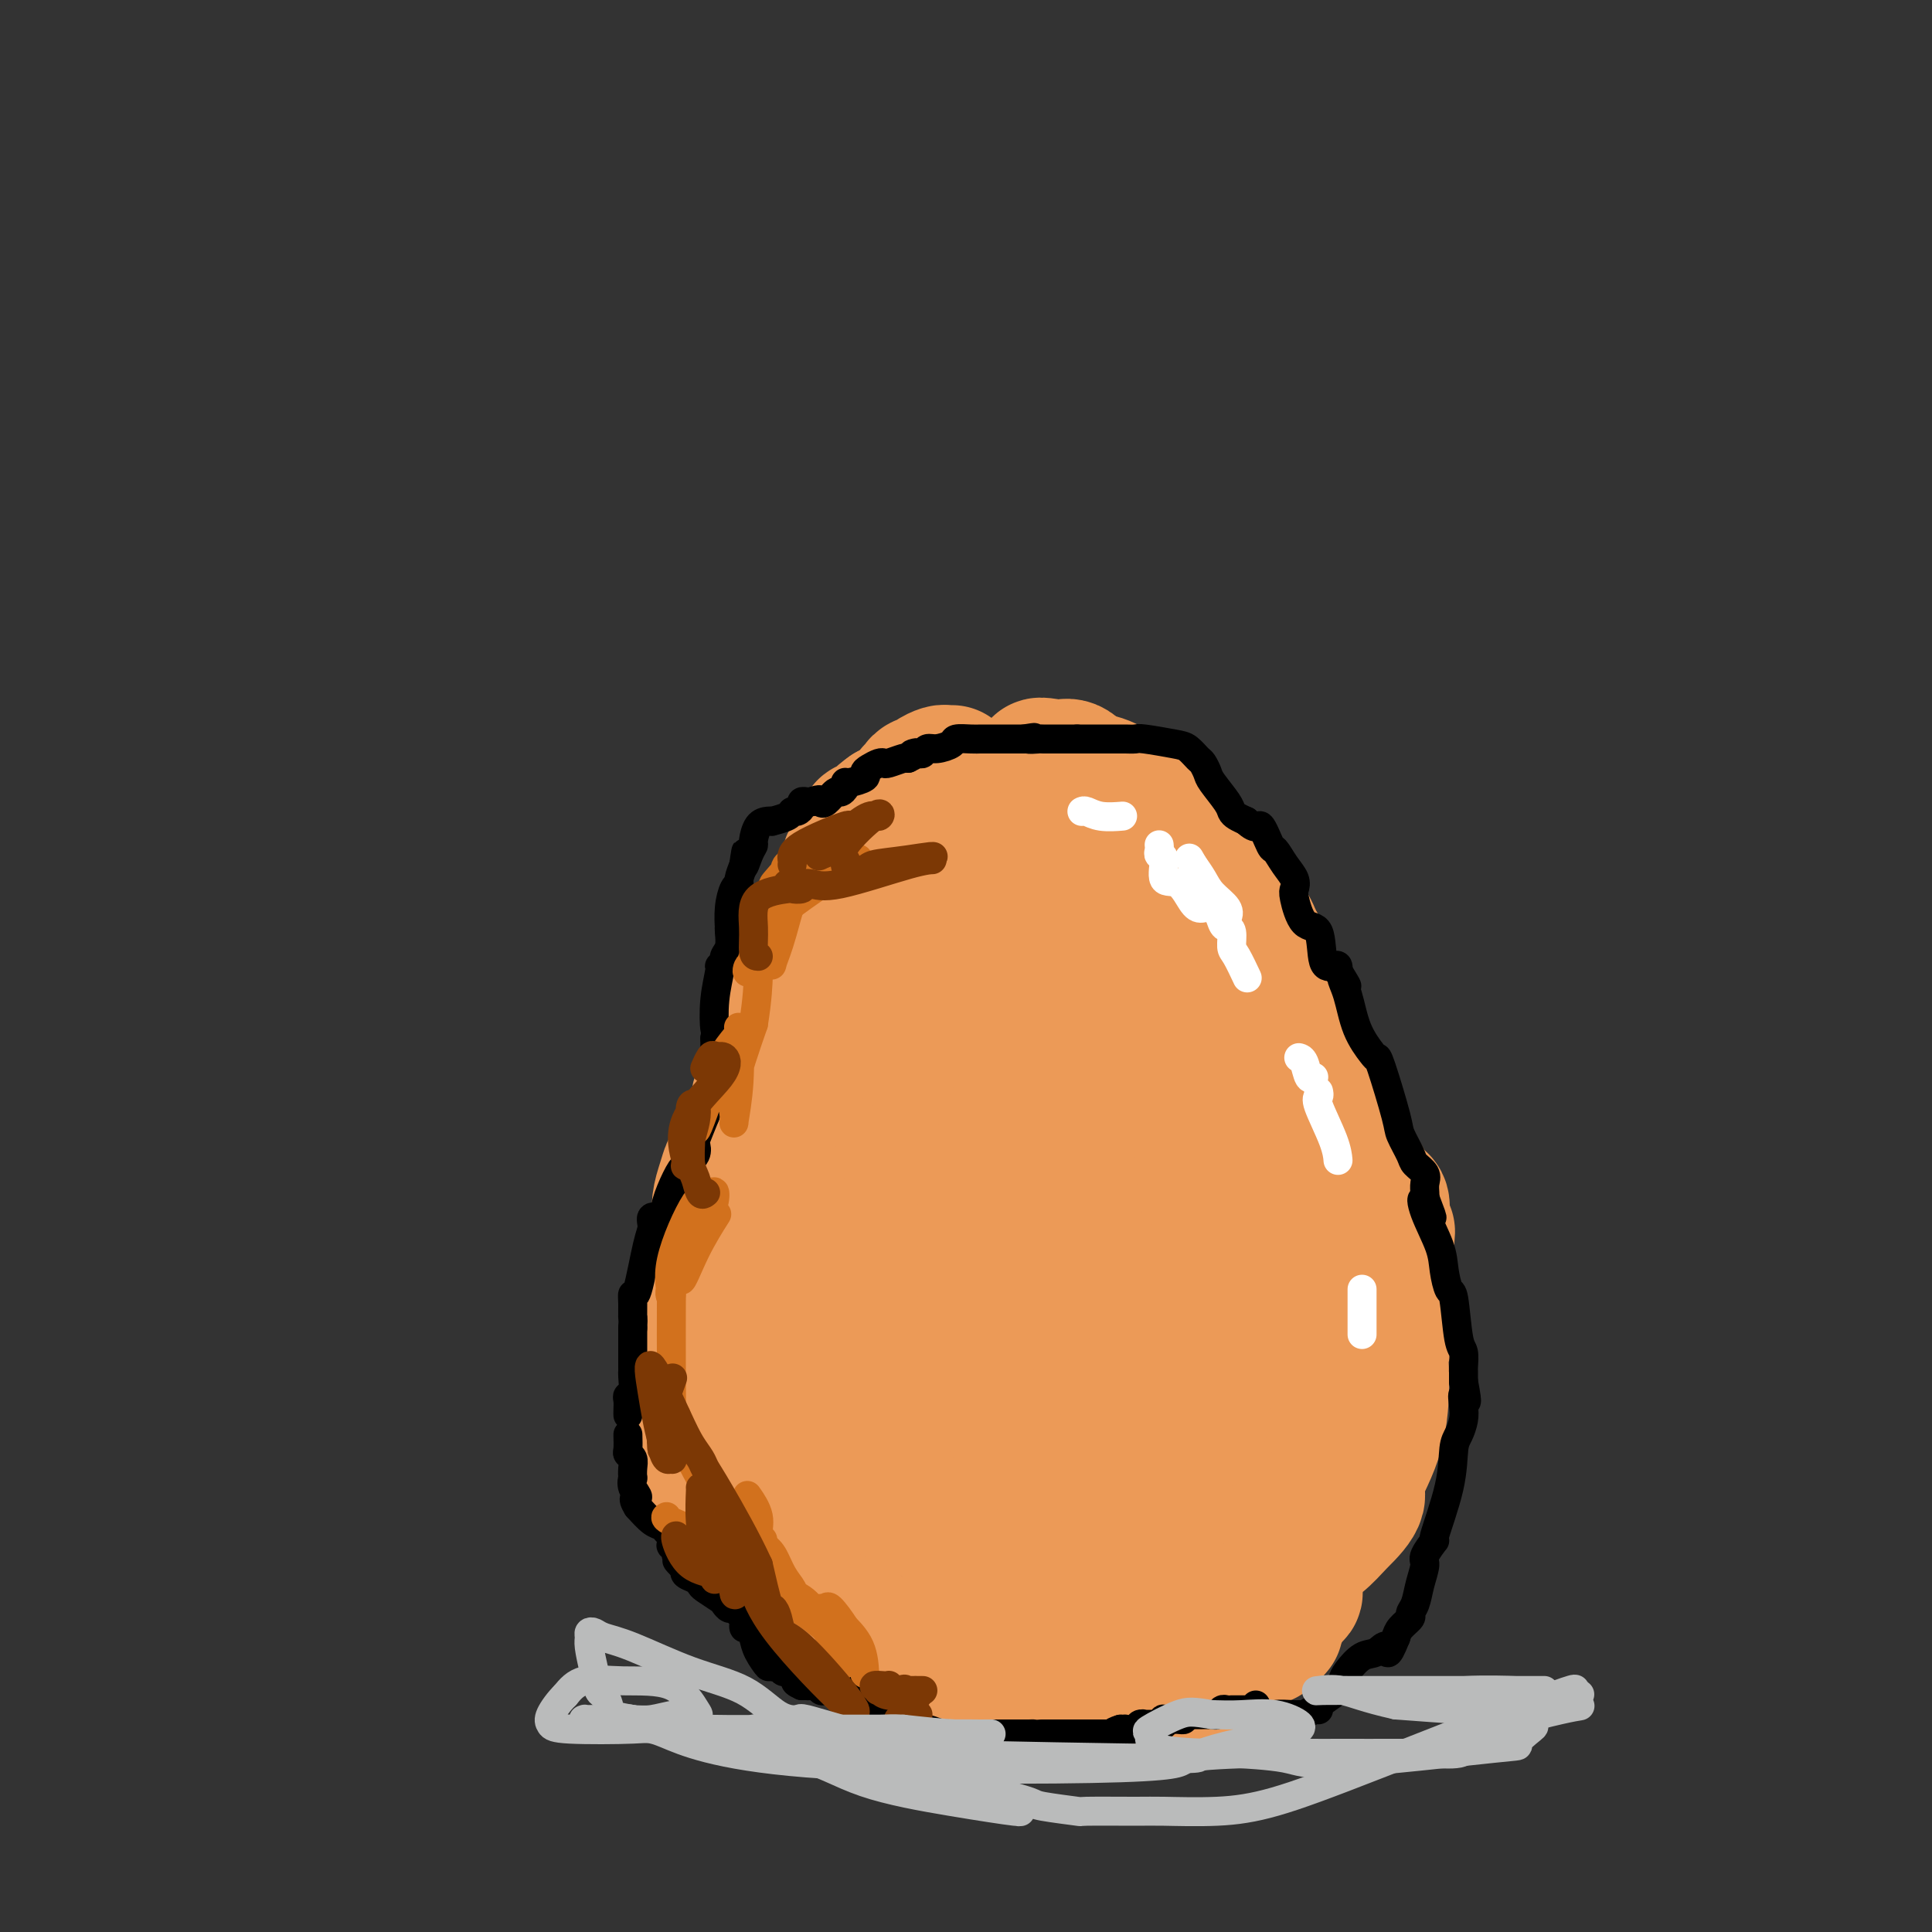 <svg viewBox='0 0 400 400' version='1.1' xmlns='http://www.w3.org/2000/svg' xmlns:xlink='http://www.w3.org/1999/xlink'><rect x="0" y="0" width="400" height="400" fill="#333333" stroke="none"/><g fill='none' stroke='#EC9A57' stroke-width='28' stroke-linecap='round' stroke-linejoin='round'><path d='M197,160c0.097,-0.006 0.195,-0.012 0,0c-0.195,0.012 -0.682,0.041 -1,0c-0.318,-0.041 -0.468,-0.152 -1,0c-0.532,0.152 -1.448,0.567 -2,1c-0.552,0.433 -0.740,0.884 -1,1c-0.260,0.116 -0.590,-0.105 -1,0c-0.410,0.105 -0.898,0.535 -1,1c-0.102,0.465 0.184,0.966 0,1c-0.184,0.034 -0.837,-0.397 -1,0c-0.163,0.397 0.164,1.622 0,2c-0.164,0.378 -0.820,-0.092 -1,0c-0.180,0.092 0.117,0.746 0,1c-0.117,0.254 -0.647,0.107 -1,0c-0.353,-0.107 -0.529,-0.173 -1,0c-0.471,0.173 -1.235,0.587 -2,1'/><path d='M184,168c-2.363,1.636 -1.769,1.726 -2,2c-0.231,0.274 -1.287,0.730 -2,1c-0.713,0.270 -1.084,0.352 -1,1c0.084,0.648 0.622,1.860 0,3c-0.622,1.140 -2.404,2.206 -3,3c-0.596,0.794 -0.006,1.317 0,2c0.006,0.683 -0.571,1.528 -1,2c-0.429,0.472 -0.711,0.571 -1,1c-0.289,0.429 -0.584,1.189 -1,2c-0.416,0.811 -0.954,1.673 -1,2c-0.046,0.327 0.400,0.119 0,1c-0.400,0.881 -1.648,2.851 -2,4c-0.352,1.149 0.190,1.476 0,2c-0.190,0.524 -1.113,1.243 -2,2c-0.887,0.757 -1.739,1.550 -2,2c-0.261,0.450 0.068,0.557 0,1c-0.068,0.443 -0.534,1.221 -1,2'/><path d='M165,201c-3.121,5.343 -1.425,2.200 -1,2c0.425,-0.200 -0.422,2.545 -1,4c-0.578,1.455 -0.887,1.622 -1,2c-0.113,0.378 -0.030,0.967 0,1c0.030,0.033 0.008,-0.491 0,0c-0.008,0.491 -0.002,1.997 0,3c0.002,1.003 0.001,1.501 0,2'/><path d='M162,215c-0.427,2.545 0.006,1.906 0,2c-0.006,0.094 -0.451,0.921 -1,2c-0.549,1.079 -1.201,2.409 -2,4c-0.799,1.591 -1.744,3.443 -2,5c-0.256,1.557 0.177,2.818 0,4c-0.177,1.182 -0.965,2.286 -2,4c-1.035,1.714 -2.316,4.038 -3,5c-0.684,0.962 -0.771,0.560 -1,1c-0.229,0.440 -0.601,1.721 -1,3c-0.399,1.279 -0.825,2.556 -1,4c-0.175,1.444 -0.099,3.055 0,4c0.099,0.945 0.223,1.223 0,2c-0.223,0.777 -0.792,2.054 -1,3c-0.208,0.946 -0.056,1.562 0,3c0.056,1.438 0.016,3.696 0,5c-0.016,1.304 -0.008,1.652 0,2'/><path d='M148,268c-0.548,4.854 -0.917,5.490 -1,6c-0.083,0.510 0.121,0.893 0,2c-0.121,1.107 -0.568,2.939 -1,4c-0.432,1.061 -0.848,1.351 -1,2c-0.152,0.649 -0.041,1.659 0,2c0.041,0.341 0.011,0.015 0,0c-0.011,-0.015 -0.003,0.281 0,1c0.003,0.719 0.002,1.859 0,3'/><path d='M145,288c-0.464,3.291 -0.126,1.517 0,1c0.126,-0.517 0.038,0.223 0,1c-0.038,0.777 -0.026,1.591 0,2c0.026,0.409 0.067,0.414 0,1c-0.067,0.586 -0.242,1.753 0,3c0.242,1.247 0.902,2.576 1,4c0.098,1.424 -0.364,2.945 0,4c0.364,1.055 1.554,1.644 2,2c0.446,0.356 0.146,0.481 0,1c-0.146,0.519 -0.140,1.434 0,2c0.140,0.566 0.413,0.782 1,1c0.587,0.218 1.487,0.437 2,1c0.513,0.563 0.640,1.468 1,2c0.360,0.532 0.952,0.689 2,1c1.048,0.311 2.551,0.776 3,1c0.449,0.224 -0.158,0.207 0,1c0.158,0.793 1.079,2.397 2,4'/><path d='M159,320c1.897,2.047 1.139,1.665 1,2c-0.139,0.335 0.339,1.387 1,2c0.661,0.613 1.503,0.788 2,1c0.497,0.212 0.648,0.460 1,1c0.352,0.540 0.905,1.371 2,2c1.095,0.629 2.731,1.058 4,2c1.269,0.942 2.172,2.399 3,3c0.828,0.601 1.580,0.347 2,1c0.420,0.653 0.508,2.214 1,3c0.492,0.786 1.390,0.798 2,1c0.610,0.202 0.934,0.593 1,1c0.066,0.407 -0.124,0.831 0,1c0.124,0.169 0.562,0.085 1,0'/><path d='M180,340c3.429,3.089 1.503,0.813 1,0c-0.503,-0.813 0.417,-0.161 1,0c0.583,0.161 0.828,-0.167 1,0c0.172,0.167 0.271,0.829 1,1c0.729,0.171 2.087,-0.149 3,0c0.913,0.149 1.379,0.766 2,1c0.621,0.234 1.397,0.086 2,0c0.603,-0.086 1.034,-0.110 2,0c0.966,0.110 2.469,0.355 3,1c0.531,0.645 0.092,1.690 1,2c0.908,0.310 3.164,-0.114 5,0c1.836,0.114 3.252,0.765 4,1c0.748,0.235 0.829,0.053 1,0c0.171,-0.053 0.431,0.024 1,0c0.569,-0.024 1.448,-0.150 2,0c0.552,0.150 0.776,0.575 1,1'/><path d='M211,347c5.313,1.095 3.097,0.332 3,0c-0.097,-0.332 1.925,-0.233 3,0c1.075,0.233 1.203,0.598 2,1c0.797,0.402 2.262,0.840 3,1c0.738,0.160 0.749,0.043 1,0c0.251,-0.043 0.743,-0.012 1,0c0.257,0.012 0.281,0.003 1,0c0.719,-0.003 2.134,-0.001 3,0c0.866,0.001 1.183,0.000 2,0c0.817,-0.000 2.134,0.001 3,0c0.866,-0.001 1.282,-0.003 2,0c0.718,0.003 1.739,0.011 2,0c0.261,-0.011 -0.240,-0.042 0,0c0.240,0.042 1.219,0.155 2,0c0.781,-0.155 1.364,-0.580 2,-1c0.636,-0.420 1.325,-0.834 2,-1c0.675,-0.166 1.338,-0.083 2,0'/><path d='M245,347c5.607,-0.200 2.623,-0.698 2,-1c-0.623,-0.302 1.115,-0.406 2,-1c0.885,-0.594 0.917,-1.677 1,-2c0.083,-0.323 0.218,0.116 1,0c0.782,-0.116 2.213,-0.785 3,-1c0.787,-0.215 0.932,0.026 1,0c0.068,-0.026 0.060,-0.318 1,-1c0.940,-0.682 2.826,-1.753 4,-2c1.174,-0.247 1.634,0.329 2,0c0.366,-0.329 0.638,-1.563 1,-2c0.362,-0.437 0.814,-0.078 1,0c0.186,0.078 0.106,-0.126 0,0c-0.106,0.126 -0.238,0.581 0,0c0.238,-0.581 0.847,-2.197 1,-3c0.153,-0.803 -0.151,-0.793 0,-1c0.151,-0.207 0.757,-0.631 1,-1c0.243,-0.369 0.121,-0.685 0,-1'/><path d='M266,331c0.917,-1.098 1.710,-0.845 2,-1c0.290,-0.155 0.078,-0.720 0,-1c-0.078,-0.280 -0.020,-0.277 0,-1c0.020,-0.723 0.003,-2.174 0,-3c-0.003,-0.826 0.007,-1.028 0,-1c-0.007,0.028 -0.033,0.286 0,0c0.033,-0.286 0.124,-1.115 1,-2c0.876,-0.885 2.536,-1.824 4,-3c1.464,-1.176 2.732,-2.588 4,-4'/><path d='M277,315c2.204,-2.087 3.714,-3.803 4,-5c0.286,-1.197 -0.652,-1.875 0,-4c0.652,-2.125 2.893,-5.697 4,-10c1.107,-4.303 1.081,-9.339 1,-12c-0.081,-2.661 -0.218,-2.948 0,-4c0.218,-1.052 0.790,-2.868 1,-4c0.210,-1.132 0.056,-1.580 0,-3c-0.056,-1.420 -0.015,-3.814 0,-5c0.015,-1.186 0.004,-1.166 0,-2c-0.004,-0.834 -0.001,-2.524 0,-4c0.001,-1.476 0.001,-2.738 0,-4'/><path d='M287,258c0.369,-5.887 0.290,-1.605 0,-1c-0.290,0.605 -0.791,-2.468 -1,-4c-0.209,-1.532 -0.124,-1.522 0,-2c0.124,-0.478 0.288,-1.442 0,-2c-0.288,-0.558 -1.027,-0.710 -2,-2c-0.973,-1.290 -2.181,-3.719 -3,-5c-0.819,-1.281 -1.251,-1.416 -2,-3c-0.749,-1.584 -1.817,-4.619 -3,-6c-1.183,-1.381 -2.481,-1.109 -3,-1c-0.519,0.109 -0.260,0.054 0,0'/><path d='M273,232c-2.023,-2.769 -0.579,-1.190 0,-1c0.579,0.190 0.295,-1.007 0,-2c-0.295,-0.993 -0.599,-1.782 -1,-2c-0.401,-0.218 -0.898,0.136 -1,0c-0.102,-0.136 0.190,-0.760 0,-1c-0.190,-0.240 -0.863,-0.094 -1,0c-0.137,0.094 0.261,0.136 0,-1c-0.261,-1.136 -1.181,-3.451 -2,-5c-0.819,-1.549 -1.537,-2.331 -2,-3c-0.463,-0.669 -0.671,-1.226 -1,-2c-0.329,-0.774 -0.777,-1.765 -1,-3c-0.223,-1.235 -0.220,-2.715 0,-4c0.220,-1.285 0.657,-2.375 0,-4c-0.657,-1.625 -2.408,-3.784 -3,-5c-0.592,-1.216 -0.026,-1.490 0,-2c0.026,-0.510 -0.487,-1.255 -1,-2'/><path d='M260,195c-2.413,-6.011 -1.946,-2.538 -2,-2c-0.054,0.538 -0.630,-1.858 -1,-3c-0.370,-1.142 -0.533,-1.031 -1,-2c-0.467,-0.969 -1.239,-3.020 -2,-4c-0.761,-0.980 -1.513,-0.889 -2,-1c-0.487,-0.111 -0.711,-0.425 -1,-1c-0.289,-0.575 -0.645,-1.412 -1,-2c-0.355,-0.588 -0.711,-0.928 -1,-1c-0.289,-0.072 -0.511,0.122 -1,0c-0.489,-0.122 -1.244,-0.561 -2,-1'/><path d='M246,178c-2.768,-3.082 -2.690,-2.286 -3,-2c-0.310,0.286 -1.010,0.060 -2,-1c-0.990,-1.060 -2.272,-2.956 -3,-4c-0.728,-1.044 -0.902,-1.235 -1,-2c-0.098,-0.765 -0.120,-2.103 -1,-3c-0.880,-0.897 -2.617,-1.355 -4,-2c-1.383,-0.645 -2.411,-1.479 -4,-2c-1.589,-0.521 -3.739,-0.728 -5,-1c-1.261,-0.272 -1.633,-0.609 -2,-1c-0.367,-0.391 -0.730,-0.837 -1,-1c-0.270,-0.163 -0.448,-0.044 -1,0c-0.552,0.044 -1.478,0.012 -2,0c-0.522,-0.012 -0.641,-0.003 -1,0c-0.359,0.003 -0.960,0.001 -1,0c-0.040,-0.001 0.480,-0.000 1,0'/><path d='M216,159c-2.453,-1.095 1.414,-0.332 3,0c1.586,0.332 0.889,0.234 1,0c0.111,-0.234 1.029,-0.604 2,0c0.971,0.604 1.996,2.181 3,4c1.004,1.819 1.988,3.878 3,6c1.012,2.122 2.053,4.305 4,6c1.947,1.695 4.798,2.902 7,5c2.202,2.098 3.753,5.087 6,8c2.247,2.913 5.191,5.750 7,8c1.809,2.250 2.485,3.912 3,5c0.515,1.088 0.869,1.601 1,2c0.131,0.399 0.037,0.686 0,1c-0.037,0.314 -0.019,0.657 0,1'/><path d='M256,205c5.573,7.489 2.507,3.210 2,3c-0.507,-0.210 1.545,3.649 3,7c1.455,3.351 2.312,6.194 3,8c0.688,1.806 1.207,2.573 2,6c0.793,3.427 1.859,9.512 3,14c1.141,4.488 2.358,7.378 3,11c0.642,3.622 0.708,7.976 1,11c0.292,3.024 0.810,4.717 1,6c0.190,1.283 0.051,2.154 0,3c-0.051,0.846 -0.013,1.665 0,2c0.013,0.335 -0.000,0.186 0,1c0.000,0.814 0.014,2.591 0,5c-0.014,2.409 -0.055,5.450 0,8c0.055,2.550 0.207,4.610 0,7c-0.207,2.390 -0.773,5.112 -1,7c-0.227,1.888 -0.113,2.944 0,4'/><path d='M273,308c0.189,8.366 0.162,2.282 -1,0c-1.162,-2.282 -3.457,-0.760 -4,0c-0.543,0.760 0.667,0.759 0,1c-0.667,0.241 -3.211,0.726 -4,1c-0.789,0.274 0.176,0.339 0,1c-0.176,0.661 -1.495,1.917 -3,3c-1.505,1.083 -3.196,1.992 -5,3c-1.804,1.008 -3.721,2.116 -5,3c-1.279,0.884 -1.921,1.546 -3,2c-1.079,0.454 -2.594,0.701 -4,1c-1.406,0.299 -2.703,0.649 -4,1'/><path d='M240,324c-6.474,2.641 -6.157,1.245 -8,1c-1.843,-0.245 -5.844,0.662 -8,1c-2.156,0.338 -2.465,0.107 -3,0c-0.535,-0.107 -1.294,-0.091 -2,0c-0.706,0.091 -1.358,0.258 -3,0c-1.642,-0.258 -4.275,-0.941 -6,-1c-1.725,-0.059 -2.542,0.506 -5,-1c-2.458,-1.506 -6.557,-5.083 -8,-7c-1.443,-1.917 -0.229,-2.174 -4,-4c-3.771,-1.826 -12.526,-5.221 -18,-8c-5.474,-2.779 -7.666,-4.940 -9,-6c-1.334,-1.060 -1.810,-1.017 -2,-1c-0.190,0.017 -0.095,0.009 0,0'/><path d='M164,298c-4.426,-3.019 -0.993,-3.066 0,-5c0.993,-1.934 -0.456,-5.755 -1,-9c-0.544,-3.245 -0.184,-5.915 0,-8c0.184,-2.085 0.193,-3.584 0,-6c-0.193,-2.416 -0.587,-5.749 0,-9c0.587,-3.251 2.157,-6.420 3,-11c0.843,-4.580 0.960,-10.572 1,-13c0.040,-2.428 0.002,-1.291 0,-1c-0.002,0.291 0.033,-0.263 0,-1c-0.033,-0.737 -0.135,-1.658 0,-2c0.135,-0.342 0.505,-0.107 1,0c0.495,0.107 1.113,0.084 2,-1c0.887,-1.084 2.042,-3.229 3,-4c0.958,-0.771 1.720,-0.169 2,0c0.280,0.169 0.080,-0.095 0,1c-0.080,1.095 -0.040,3.547 0,6'/><path d='M175,235c0.299,2.217 0.047,4.261 0,6c-0.047,1.739 0.111,3.174 0,7c-0.111,3.826 -0.493,10.041 0,14c0.493,3.959 1.859,5.660 3,9c1.141,3.340 2.057,8.317 3,14c0.943,5.683 1.913,12.070 3,16c1.087,3.930 2.291,5.403 3,6c0.709,0.597 0.922,0.316 1,0c0.078,-0.316 0.022,-0.669 0,-1c-0.022,-0.331 -0.010,-0.639 0,-1c0.010,-0.361 0.017,-0.775 0,-3c-0.017,-2.225 -0.057,-6.262 0,-8c0.057,-1.738 0.211,-1.177 0,-4c-0.211,-2.823 -0.788,-9.029 -1,-18c-0.212,-8.971 -0.061,-20.706 0,-27c0.061,-6.294 0.030,-7.147 0,-8'/><path d='M187,237c0.292,-12.378 1.022,-8.323 2,-10c0.978,-1.677 2.205,-9.085 3,-13c0.795,-3.915 1.158,-4.337 1,-4c-0.158,0.337 -0.836,1.434 0,-1c0.836,-2.434 3.187,-8.400 4,-11c0.813,-2.600 0.090,-1.835 3,-4c2.910,-2.165 9.453,-7.261 13,-11c3.547,-3.739 4.097,-6.121 4,-7c-0.097,-0.879 -0.840,-0.256 -2,0c-1.160,0.256 -2.735,0.146 -4,0c-1.265,-0.146 -2.218,-0.327 -3,0c-0.782,0.327 -1.391,1.164 -2,2'/><path d='M206,178c-1.773,0.495 -0.706,0.733 -1,1c-0.294,0.267 -1.949,0.562 -4,4c-2.051,3.438 -4.497,10.020 -7,14c-2.503,3.980 -5.063,5.359 -6,6c-0.937,0.641 -0.251,0.543 0,1c0.251,0.457 0.068,1.469 0,5c-0.068,3.531 -0.019,9.580 0,12c0.019,2.420 0.010,1.210 0,0'/><path d='M188,217c-0.019,-0.545 -0.038,-1.090 0,-2c0.038,-0.910 0.131,-2.183 0,-3c-0.131,-0.817 -0.488,-1.176 0,-3c0.488,-1.824 1.822,-5.114 3,-7c1.178,-1.886 2.202,-2.369 3,-3c0.798,-0.631 1.371,-1.410 3,-2c1.629,-0.590 4.314,-0.992 6,-1c1.686,-0.008 2.374,0.379 3,1c0.626,0.621 1.189,1.476 2,4c0.811,2.524 1.871,6.717 2,9c0.129,2.283 -0.673,2.656 0,4c0.673,1.344 2.819,3.659 5,9c2.181,5.341 4.395,13.707 6,20c1.605,6.293 2.601,10.512 3,12c0.399,1.488 0.199,0.244 0,-1'/><path d='M224,254c2.898,7.621 1.142,-1.827 1,-5c-0.142,-3.173 1.329,-0.071 2,0c0.671,0.071 0.540,-2.888 0,-4c-0.540,-1.112 -1.490,-0.376 -2,-1c-0.510,-0.624 -0.581,-2.607 -1,-3c-0.419,-0.393 -1.184,0.805 -2,0c-0.816,-0.805 -1.681,-3.613 -3,-7c-1.319,-3.387 -3.093,-7.352 -4,-10c-0.907,-2.648 -0.947,-3.978 0,-5c0.947,-1.022 2.883,-1.736 4,-2c1.117,-0.264 1.416,-0.077 2,0c0.584,0.077 1.452,0.046 2,0c0.548,-0.046 0.776,-0.105 1,0c0.224,0.105 0.445,0.374 1,0c0.555,-0.374 1.444,-1.393 2,-2c0.556,-0.607 0.778,-0.804 1,-1'/><path d='M228,214c2.564,-1.037 2.475,-1.130 5,-7c2.525,-5.870 7.665,-17.518 10,-24c2.335,-6.482 1.865,-7.798 0,-9c-1.865,-1.202 -5.127,-2.291 -8,-2c-2.873,0.291 -5.358,1.962 -7,3c-1.642,1.038 -2.440,1.443 -3,4c-0.560,2.557 -0.882,7.265 -1,9c-0.118,1.735 -0.034,0.496 0,0c0.034,-0.496 0.017,-0.248 0,0'/><path d='M228,208c2.369,1.966 4.738,3.932 7,6c2.262,2.068 4.416,4.237 6,6c1.584,1.763 2.596,3.121 4,7c1.404,3.879 3.200,10.279 4,13c0.800,2.721 0.604,1.763 1,3c0.396,1.237 1.384,4.668 2,7c0.616,2.332 0.858,3.564 1,8c0.142,4.436 0.182,12.074 0,16c-0.182,3.926 -0.588,4.138 -1,7c-0.412,2.862 -0.831,8.375 -1,11c-0.169,2.625 -0.086,2.363 0,2c0.086,-0.363 0.177,-0.829 0,-1c-0.177,-0.171 -0.622,-0.049 -1,0c-0.378,0.049 -0.689,0.024 -1,0'/><path d='M249,293c-1.076,2.819 -1.766,0.367 -3,0c-1.234,-0.367 -3.013,1.352 -6,3c-2.987,1.648 -7.182,3.223 -11,4c-3.818,0.777 -7.257,0.754 -10,1c-2.743,0.246 -4.789,0.761 -7,-2c-2.211,-2.761 -4.589,-8.796 -6,-13c-1.411,-4.204 -1.857,-6.576 -2,-10c-0.143,-3.424 0.017,-7.901 0,-13c-0.017,-5.099 -0.212,-10.822 0,-14c0.212,-3.178 0.830,-3.811 2,-7c1.170,-3.189 2.891,-8.934 5,-13c2.109,-4.066 4.607,-6.454 6,-8c1.393,-1.546 1.683,-2.249 2,-1c0.317,1.249 0.662,4.452 1,9c0.338,4.548 0.668,10.442 1,14c0.332,3.558 0.666,4.779 1,6'/><path d='M222,249c1.061,7.514 1.212,12.298 2,16c0.788,3.702 2.211,6.322 3,8c0.789,1.678 0.943,2.413 1,4c0.057,1.587 0.016,4.025 0,5c-0.016,0.975 -0.008,0.488 0,0'/><path d='M233,289c1.389,0.301 2.778,0.601 4,1c1.222,0.399 2.276,0.896 4,0c1.724,-0.896 4.117,-3.186 5,-5c0.883,-1.814 0.254,-3.151 0,-5c-0.254,-1.849 -0.135,-4.208 0,-6c0.135,-1.792 0.285,-3.016 0,-4c-0.285,-0.984 -1.004,-1.728 -2,-2c-0.996,-0.272 -2.268,-0.073 -3,0c-0.732,0.073 -0.923,0.021 -1,0c-0.077,-0.021 -0.038,-0.010 0,0'/></g>
<g fill='none' stroke='#000000' stroke-width='6' stroke-linecap='round' stroke-linejoin='round'><path d='M260,353c0.089,0.423 0.179,0.845 0,1c-0.179,0.155 -0.626,0.041 -1,0c-0.374,-0.041 -0.674,-0.011 -1,0c-0.326,0.011 -0.679,0.003 -1,0c-0.321,-0.003 -0.611,-0.002 -1,0c-0.389,0.002 -0.878,0.004 -1,0c-0.122,-0.004 0.122,-0.015 0,0c-0.122,0.015 -0.610,0.057 -1,0c-0.390,-0.057 -0.682,-0.211 -1,0c-0.318,0.211 -0.663,0.789 -1,1c-0.337,0.211 -0.668,0.057 -1,0c-0.332,-0.057 -0.667,-0.015 -1,0c-0.333,0.015 -0.664,0.004 -1,0c-0.336,-0.004 -0.678,-0.001 -1,0c-0.322,0.001 -0.625,0.000 -1,0c-0.375,-0.000 -0.821,-0.000 -1,0c-0.179,0.000 -0.089,0.000 0,0'/><path d='M246,355c-2.339,0.536 -1.187,0.875 -1,1c0.187,0.125 -0.590,0.037 -1,0c-0.410,-0.037 -0.453,-0.024 -1,0c-0.547,0.024 -1.598,0.059 -2,0c-0.402,-0.059 -0.154,-0.212 0,0c0.154,0.212 0.214,0.789 0,1c-0.214,0.211 -0.702,0.055 -1,0c-0.298,-0.055 -0.407,-0.011 -1,0c-0.593,0.011 -1.669,-0.011 -2,0c-0.331,0.011 0.084,0.056 0,0c-0.084,-0.056 -0.666,-0.211 -1,0c-0.334,0.211 -0.419,0.789 -1,1c-0.581,0.211 -1.656,0.057 -2,0c-0.344,-0.057 0.045,-0.016 0,0c-0.045,0.016 -0.522,0.008 -1,0'/><path d='M232,358c-2.344,0.691 -1.203,0.917 -1,1c0.203,0.083 -0.531,0.022 -1,0c-0.469,-0.022 -0.671,-0.006 -1,0c-0.329,0.006 -0.785,0.002 -1,0c-0.215,-0.002 -0.190,-0.000 -1,0c-0.810,0.000 -2.455,0.000 -3,0c-0.545,-0.000 0.009,-0.000 0,0c-0.009,0.000 -0.581,0.000 -1,0c-0.419,-0.000 -0.684,-0.000 -1,0c-0.316,0.000 -0.681,0.000 -1,0c-0.319,-0.000 -0.591,-0.000 -1,0c-0.409,0.000 -0.956,0.000 -1,0c-0.044,-0.000 0.416,-0.000 0,0c-0.416,0.000 -1.708,0.000 -3,0'/><path d='M216,359c-2.873,0.155 -2.055,0.041 -2,0c0.055,-0.041 -0.653,-0.011 -1,0c-0.347,0.011 -0.332,0.003 -1,0c-0.668,-0.003 -2.018,-0.001 -3,0c-0.982,0.001 -1.595,0.000 -2,0c-0.405,-0.000 -0.602,-0.000 -1,0c-0.398,0.000 -0.997,0.001 -1,0c-0.003,-0.001 0.591,-0.004 -1,0c-1.591,0.004 -5.367,0.016 -7,0c-1.633,-0.016 -1.124,-0.061 -1,0c0.124,0.061 -0.138,0.227 -1,0c-0.862,-0.227 -2.323,-0.848 -3,-1c-0.677,-0.152 -0.568,0.167 -1,0c-0.432,-0.167 -1.404,-0.818 -2,-1c-0.596,-0.182 -0.814,0.105 -1,0c-0.186,-0.105 -0.339,-0.601 -1,-1c-0.661,-0.399 -1.831,-0.699 -3,-1'/><path d='M184,355c-5.124,-0.633 -1.933,-0.216 -1,0c0.933,0.216 -0.392,0.231 -1,0c-0.608,-0.231 -0.500,-0.707 -1,-1c-0.500,-0.293 -1.608,-0.404 -2,-1c-0.392,-0.596 -0.070,-1.676 0,-2c0.070,-0.324 -0.114,0.109 -1,0c-0.886,-0.109 -2.474,-0.762 -3,-1c-0.526,-0.238 0.009,-0.063 0,0c-0.009,0.063 -0.561,0.013 -1,0c-0.439,-0.013 -0.765,0.011 -1,0c-0.235,-0.011 -0.377,-0.055 -1,0c-0.623,0.055 -1.725,0.211 -2,0c-0.275,-0.211 0.277,-0.789 0,-1c-0.277,-0.211 -1.382,-0.057 -2,0c-0.618,0.057 -0.748,0.016 -1,0c-0.252,-0.016 -0.626,-0.008 -1,0'/><path d='M166,349c-2.719,-1.172 -0.517,-1.103 0,-1c0.517,0.103 -0.653,0.241 -1,0c-0.347,-0.241 0.127,-0.859 0,-1c-0.127,-0.141 -0.857,0.196 -1,0c-0.143,-0.196 0.301,-0.926 0,-1c-0.301,-0.074 -1.348,0.510 -2,0c-0.652,-0.510 -0.910,-2.112 -1,-3c-0.090,-0.888 -0.014,-1.063 0,-1c0.014,0.063 -0.035,0.363 0,1c0.035,0.637 0.153,1.611 0,2c-0.153,0.389 -0.576,0.195 -1,0'/><path d='M160,345c-1.046,-0.476 -0.663,0.333 -1,0c-0.337,-0.333 -1.396,-1.809 -2,-3c-0.604,-1.191 -0.753,-2.098 -1,-3c-0.247,-0.902 -0.591,-1.801 -1,-2c-0.409,-0.199 -0.883,0.301 -1,0c-0.117,-0.301 0.123,-1.405 0,-2c-0.123,-0.595 -0.608,-0.683 -1,-1c-0.392,-0.317 -0.690,-0.862 -1,-1c-0.310,-0.138 -0.633,0.132 -1,0c-0.367,-0.132 -0.780,-0.665 -1,-1c-0.220,-0.335 -0.249,-0.471 -1,-1c-0.751,-0.529 -2.226,-1.451 -3,-2c-0.774,-0.549 -0.847,-0.724 -1,-1c-0.153,-0.276 -0.387,-0.651 -1,-1c-0.613,-0.349 -1.604,-0.671 -2,-1c-0.396,-0.329 -0.198,-0.664 0,-1'/><path d='M142,325c-3.029,-3.273 -1.600,-1.455 -1,-1c0.600,0.455 0.371,-0.452 0,-1c-0.371,-0.548 -0.884,-0.738 -1,-1c-0.116,-0.262 0.166,-0.595 0,-1c-0.166,-0.405 -0.780,-0.882 -1,-1c-0.220,-0.118 -0.047,0.123 0,0c0.047,-0.123 -0.031,-0.609 0,-1c0.031,-0.391 0.171,-0.688 0,-1c-0.171,-0.312 -0.654,-0.640 -1,-1c-0.346,-0.360 -0.555,-0.751 -1,-1c-0.445,-0.249 -1.127,-0.357 -2,-1c-0.873,-0.643 -1.936,-1.822 -3,-3'/><path d='M132,312c-1.486,-2.377 -0.202,-1.820 0,-2c0.202,-0.180 -0.677,-1.099 -1,-2c-0.323,-0.901 -0.090,-1.786 0,-2c0.090,-0.214 0.038,0.242 0,0c-0.038,-0.242 -0.063,-1.184 0,-2c0.063,-0.816 0.213,-1.507 0,-2c-0.213,-0.493 -0.788,-0.786 -1,-1c-0.212,-0.214 -0.061,-0.347 0,-1c0.061,-0.653 0.030,-1.827 0,-3'/><path d='M130,293c-0.008,-0.224 -0.016,-0.449 0,-1c0.016,-0.551 0.057,-1.430 0,-2c-0.057,-0.570 -0.211,-0.832 0,-1c0.211,-0.168 0.789,-0.242 1,-1c0.211,-0.758 0.057,-2.199 0,-3c-0.057,-0.801 -0.015,-0.963 0,-1c0.015,-0.037 0.004,0.049 0,0c-0.004,-0.049 -0.001,-0.233 0,-1c0.001,-0.767 0.000,-2.117 0,-3c-0.000,-0.883 -0.000,-1.298 0,-2c0.000,-0.702 0.000,-1.689 0,-2c-0.000,-0.311 -0.000,0.054 0,0c0.000,-0.054 0.000,-0.527 0,-1'/><path d='M131,275c0.152,-3.093 0.033,-1.826 0,-2c-0.033,-0.174 0.020,-1.789 0,-3c-0.020,-1.211 -0.112,-2.017 0,-2c0.112,0.017 0.429,0.858 1,-1c0.571,-1.858 1.395,-6.414 2,-9c0.605,-2.586 0.991,-3.203 1,-4c0.009,-0.797 -0.360,-1.775 0,-2c0.360,-0.225 1.449,0.302 2,0c0.551,-0.302 0.565,-1.433 1,-3c0.435,-1.567 1.292,-3.569 2,-5c0.708,-1.431 1.267,-2.292 2,-3c0.733,-0.708 1.640,-1.262 2,-2c0.360,-0.738 0.174,-1.660 0,-2c-0.174,-0.340 -0.335,-0.097 0,-1c0.335,-0.903 1.168,-2.951 2,-5'/><path d='M146,231c2.155,-6.301 2.041,-10.555 2,-12c-0.041,-1.445 -0.011,-0.081 0,0c0.011,0.081 0.003,-1.120 0,-2c-0.003,-0.880 -0.002,-1.440 0,-2'/><path d='M148,215c0.327,-2.658 0.144,-1.304 0,-2c-0.144,-0.696 -0.250,-3.443 0,-6c0.250,-2.557 0.855,-4.925 1,-6c0.145,-1.075 -0.171,-0.859 0,-1c0.171,-0.141 0.830,-0.641 1,-1c0.170,-0.359 -0.151,-0.576 0,-1c0.151,-0.424 0.772,-1.053 1,-2c0.228,-0.947 0.064,-2.212 0,-3c-0.064,-0.788 -0.027,-1.101 0,-1c0.027,0.101 0.045,0.614 0,0c-0.045,-0.614 -0.153,-2.355 0,-4c0.153,-1.645 0.567,-3.193 1,-4c0.433,-0.807 0.886,-0.871 1,-1c0.114,-0.129 -0.110,-0.323 0,-1c0.110,-0.677 0.555,-1.839 1,-3'/><path d='M154,179c0.884,-5.479 0.095,-1.177 0,0c-0.095,1.177 0.503,-0.770 1,-2c0.497,-1.230 0.894,-1.741 1,-2c0.106,-0.259 -0.080,-0.265 0,-1c0.080,-0.735 0.424,-2.200 1,-3c0.576,-0.800 1.383,-0.936 2,-1c0.617,-0.064 1.044,-0.055 1,0c-0.044,0.055 -0.558,0.156 0,0c0.558,-0.156 2.187,-0.567 3,-1c0.813,-0.433 0.809,-0.886 1,-1c0.191,-0.114 0.576,0.113 1,0c0.424,-0.113 0.887,-0.566 1,-1c0.113,-0.434 -0.123,-0.847 0,-1c0.123,-0.153 0.607,-0.044 1,0c0.393,0.044 0.697,0.022 1,0'/><path d='M168,166c2.123,-0.807 1.932,-0.324 2,0c0.068,0.324 0.396,0.489 1,0c0.604,-0.489 1.483,-1.633 2,-2c0.517,-0.367 0.672,0.042 1,0c0.328,-0.042 0.830,-0.536 1,-1c0.170,-0.464 0.009,-0.898 0,-1c-0.009,-0.102 0.134,0.127 1,0c0.866,-0.127 2.456,-0.609 3,-1c0.544,-0.391 0.042,-0.692 0,-1c-0.042,-0.308 0.377,-0.622 1,-1c0.623,-0.378 1.449,-0.820 2,-1c0.551,-0.180 0.828,-0.100 1,0c0.172,0.100 0.239,0.219 1,0c0.761,-0.219 2.218,-0.777 3,-1c0.782,-0.223 0.891,-0.112 1,0'/><path d='M188,157c3.273,-1.614 1.456,-1.150 1,-1c-0.456,0.150 0.449,-0.015 1,0c0.551,0.015 0.748,0.211 1,0c0.252,-0.211 0.560,-0.827 1,-1c0.440,-0.173 1.010,0.097 2,0c0.990,-0.097 2.398,-0.562 3,-1c0.602,-0.438 0.398,-0.849 1,-1c0.602,-0.151 2.009,-0.040 3,0c0.991,0.040 1.565,0.011 2,0c0.435,-0.011 0.733,-0.003 1,0c0.267,0.003 0.505,0.001 1,0c0.495,-0.001 1.246,-0.000 2,0c0.754,0.000 1.511,0.000 2,0c0.489,-0.000 0.708,-0.000 1,0c0.292,0.000 0.655,0.000 1,0c0.345,-0.000 0.673,-0.000 1,0'/><path d='M212,153c3.815,-0.619 1.351,-0.166 1,0c-0.351,0.166 1.411,0.044 2,0c0.589,-0.044 0.005,-0.012 1,0c0.995,0.012 3.570,0.003 5,0c1.430,-0.003 1.715,-0.002 2,0'/><path d='M223,153c2.666,0.000 3.832,0.000 5,0c1.168,-0.000 2.340,-0.001 3,0c0.660,0.001 0.810,0.004 1,0c0.190,-0.004 0.421,-0.013 1,0c0.579,0.013 1.507,0.049 2,0c0.493,-0.049 0.552,-0.183 2,0c1.448,0.183 4.286,0.682 6,1c1.714,0.318 2.302,0.453 3,1c0.698,0.547 1.504,1.505 2,2c0.496,0.495 0.682,0.528 1,1c0.318,0.472 0.767,1.383 1,2c0.233,0.617 0.250,0.939 1,2c0.750,1.061 2.232,2.862 3,4c0.768,1.138 0.822,1.614 1,2c0.178,0.386 0.479,0.682 1,1c0.521,0.318 1.260,0.659 2,1'/><path d='M258,170c2.424,2.310 2.485,0.586 3,1c0.515,0.414 1.483,2.965 2,4c0.517,1.035 0.582,0.553 1,1c0.418,0.447 1.188,1.823 2,3c0.812,1.177 1.664,2.156 2,3c0.336,0.844 0.155,1.554 0,2c-0.155,0.446 -0.284,0.627 0,2c0.284,1.373 0.980,3.936 2,5c1.020,1.064 2.364,0.629 3,2c0.636,1.371 0.563,4.550 1,6c0.437,1.450 1.385,1.173 2,1c0.615,-0.173 0.897,-0.242 1,0c0.103,0.242 0.028,0.796 0,1c-0.028,0.204 -0.008,0.058 0,0c0.008,-0.058 0.004,-0.029 0,0'/><path d='M277,201c3.126,5.160 1.440,2.560 1,2c-0.440,-0.560 0.366,0.920 1,3c0.634,2.080 1.095,4.760 2,7c0.905,2.240 2.255,4.040 3,5c0.745,0.960 0.886,1.080 1,1c0.114,-0.080 0.200,-0.359 1,2c0.800,2.359 2.313,7.356 3,10c0.687,2.644 0.548,2.935 1,4c0.452,1.065 1.494,2.905 2,4c0.506,1.095 0.475,1.445 1,2c0.525,0.555 1.605,1.314 2,2c0.395,0.686 0.106,1.300 0,2c-0.106,0.700 -0.030,1.486 0,2c0.030,0.514 0.015,0.757 0,1'/><path d='M295,248c2.830,7.473 0.905,2.655 0,1c-0.905,-1.655 -0.789,-0.146 0,2c0.789,2.146 2.253,4.929 3,7c0.747,2.071 0.778,3.432 1,5c0.222,1.568 0.634,3.345 1,4c0.366,0.655 0.687,0.190 1,2c0.313,1.810 0.620,5.895 1,8c0.380,2.105 0.834,2.230 1,3c0.166,0.770 0.045,2.186 0,3c-0.045,0.814 -0.012,1.027 0,1c0.012,-0.027 0.003,-0.293 0,0c-0.003,0.293 -0.002,1.147 0,2'/><path d='M303,286c1.241,6.474 0.343,3.660 0,3c-0.343,-0.660 -0.131,0.834 0,2c0.131,1.166 0.181,2.002 0,3c-0.181,0.998 -0.593,2.156 -1,3c-0.407,0.844 -0.811,1.375 -1,3c-0.189,1.625 -0.165,4.345 -1,8c-0.835,3.655 -2.528,8.245 -3,10c-0.472,1.755 0.277,0.676 0,1c-0.277,0.324 -1.581,2.052 -2,3c-0.419,0.948 0.047,1.118 0,2c-0.047,0.882 -0.608,2.477 -1,4c-0.392,1.523 -0.616,2.974 -1,4c-0.384,1.026 -0.928,1.625 -1,2c-0.072,0.375 0.327,0.524 0,1c-0.327,0.476 -1.379,1.279 -2,2c-0.621,0.721 -0.810,1.361 -1,2'/><path d='M289,339c-2.070,5.193 -1.746,2.676 -2,2c-0.254,-0.676 -1.087,0.489 -2,1c-0.913,0.511 -1.906,0.368 -3,1c-1.094,0.632 -2.289,2.040 -3,3c-0.711,0.960 -0.939,1.472 -1,2c-0.061,0.528 0.044,1.074 -1,2c-1.044,0.926 -3.236,2.234 -4,3c-0.764,0.766 -0.099,0.990 0,1c0.099,0.010 -0.367,-0.195 -1,0c-0.633,0.195 -1.432,0.788 -2,1c-0.568,0.212 -0.905,0.043 -1,0c-0.095,-0.043 0.052,0.041 -1,0c-1.052,-0.041 -3.303,-0.207 -4,0c-0.697,0.207 0.158,0.786 0,1c-0.158,0.214 -1.331,0.061 -2,0c-0.669,-0.061 -0.835,-0.031 -1,0'/><path d='M261,356c-1.622,0.156 -1.178,0.044 -1,0c0.178,-0.044 0.089,-0.022 0,0'/></g>
<g fill='none' stroke='#FFFFFF' stroke-width='6' stroke-linecap='round' stroke-linejoin='round'><path d='M240,175c-0.009,-0.082 -0.019,-0.165 0,0c0.019,0.165 0.066,0.576 0,1c-0.066,0.424 -0.246,0.860 0,1c0.246,0.140 0.920,-0.014 1,1c0.080,1.014 -0.432,3.198 0,4c0.432,0.802 1.807,0.222 3,1c1.193,0.778 2.204,2.914 3,4c0.796,1.086 1.379,1.123 2,1c0.621,-0.123 1.281,-0.406 2,0c0.719,0.406 1.497,1.501 2,2c0.503,0.499 0.732,0.402 1,0c0.268,-0.402 0.577,-1.108 0,-2c-0.577,-0.892 -2.040,-1.971 -3,-3c-0.960,-1.029 -1.417,-2.008 -2,-3c-0.583,-0.992 -1.291,-1.996 -2,-3'/><path d='M247,179c-1.142,-2.049 -0.996,-1.672 0,0c0.996,1.672 2.841,4.641 4,7c1.159,2.359 1.633,4.110 2,5c0.367,0.890 0.628,0.919 1,1c0.372,0.081 0.857,0.215 1,1c0.143,0.785 -0.054,2.221 0,3c0.054,0.779 0.361,0.902 1,2c0.639,1.098 1.611,3.171 2,4c0.389,0.829 0.194,0.415 0,0'/><path d='M269,219c-0.091,-0.022 -0.182,-0.045 0,0c0.182,0.045 0.636,0.156 1,1c0.364,0.844 0.636,2.419 1,3c0.364,0.581 0.818,0.166 1,0c0.182,-0.166 0.091,-0.083 0,0'/><path d='M273,226c0.083,0.376 0.166,0.753 0,1c-0.166,0.247 -0.581,0.365 0,2c0.581,1.635 2.156,4.786 3,7c0.844,2.214 0.955,3.490 1,4c0.045,0.510 0.022,0.255 0,0'/><path d='M224,168c0.202,-0.113 0.405,-0.226 1,0c0.595,0.226 1.583,0.792 3,1c1.417,0.208 3.262,0.060 4,0c0.738,-0.060 0.369,-0.030 0,0'/><path d='M282,267c0.000,-0.071 0.000,-0.141 0,0c0.000,0.141 0.000,0.494 0,1c0.000,0.506 0.000,1.167 0,2c0.000,0.833 -0.000,1.840 0,3c0.000,1.160 0.000,2.474 0,3c0.000,0.526 0.000,0.263 0,0'/></g>
<g fill='none' stroke='#D2711D' stroke-width='6' stroke-linecap='round' stroke-linejoin='round'><path d='M141,258c0.083,0.301 0.166,0.602 0,1c-0.166,0.398 -0.580,0.893 -1,2c-0.420,1.107 -0.844,2.826 -1,4c-0.156,1.174 -0.043,1.803 0,2c0.043,0.197 0.015,-0.037 0,3c-0.015,3.037 -0.018,9.346 0,14c0.018,4.654 0.057,7.653 0,9c-0.057,1.347 -0.211,1.041 0,1c0.211,-0.041 0.788,0.181 1,0c0.212,-0.181 0.061,-0.766 0,-1c-0.061,-0.234 -0.030,-0.117 0,0'/><path d='M140,293c-0.007,0.187 -0.015,0.374 0,1c0.015,0.626 0.051,1.693 1,4c0.949,2.307 2.811,5.856 4,8c1.189,2.144 1.705,2.885 4,5c2.295,2.115 6.370,5.604 8,7c1.630,1.396 0.815,0.698 0,0'/><path d='M158,320c0.679,0.475 1.359,0.951 2,2c0.641,1.049 1.244,2.673 2,4c0.756,1.327 1.665,2.357 2,3c0.335,0.643 0.096,0.898 0,1c-0.096,0.102 -0.048,0.051 0,0'/><path d='M148,320c-0.083,-0.536 -0.167,-1.071 -2,-2c-1.833,-0.929 -5.417,-2.250 -7,-3c-1.583,-0.750 -1.167,-0.929 -1,-1c0.167,-0.071 0.083,-0.036 0,0'/><path d='M174,345c-0.311,0.000 -0.622,0.000 -1,0c-0.378,0.000 -0.822,0.000 -1,0c-0.178,0.000 -0.089,0.000 0,0'/><path d='M179,346c0.024,0.446 0.048,0.893 0,0c-0.048,-0.893 -0.167,-3.125 -1,-5c-0.833,-1.875 -2.381,-3.393 -3,-4c-0.619,-0.607 -0.310,-0.304 0,0'/><path d='M170,333c0.387,0.095 0.773,0.190 1,0c0.227,-0.190 0.294,-0.667 1,0c0.706,0.667 2.052,2.476 3,4c0.948,1.524 1.500,2.762 1,3c-0.500,0.238 -2.052,-0.524 -4,-2c-1.948,-1.476 -4.294,-3.667 -7,-5c-2.706,-1.333 -5.773,-1.810 -7,-2c-1.227,-0.190 -0.613,-0.095 0,0'/><path d='M157,330c3.188,-0.407 6.376,-0.815 9,1c2.624,1.815 4.684,5.851 6,8c1.316,2.149 1.888,2.409 2,3c0.112,0.591 -0.238,1.511 0,1c0.238,-0.511 1.062,-2.454 -2,-6c-3.062,-3.546 -10.010,-8.695 -13,-11c-2.990,-2.305 -2.023,-1.768 -2,-2c0.023,-0.232 -0.899,-1.235 -2,-3c-1.101,-1.765 -2.380,-4.292 -3,-6c-0.620,-1.708 -0.581,-2.598 -1,-3c-0.419,-0.402 -1.297,-0.315 0,1c1.297,1.315 4.767,3.858 6,5c1.233,1.142 0.227,0.883 0,0c-0.227,-0.883 0.323,-2.392 0,-4c-0.323,-1.608 -1.521,-3.317 -2,-4c-0.479,-0.683 -0.240,-0.342 0,0'/><path d='M148,221c-0.084,-0.504 -0.169,-1.008 0,-1c0.169,0.008 0.590,0.528 0,3c-0.590,2.472 -2.192,6.896 -3,9c-0.808,2.104 -0.822,1.888 -1,2c-0.178,0.112 -0.521,0.553 0,-1c0.521,-1.553 1.905,-5.100 3,-8c1.095,-2.900 1.902,-5.154 3,-7c1.098,-1.846 2.486,-3.285 3,-4c0.514,-0.715 0.153,-0.707 0,-1c-0.153,-0.293 -0.096,-0.886 0,1c0.096,1.886 0.233,6.251 0,10c-0.233,3.749 -0.836,6.881 -1,8c-0.164,1.119 0.110,0.224 0,-1c-0.110,-1.224 -0.603,-2.778 0,-6c0.603,-3.222 2.301,-8.111 4,-13'/><path d='M156,212c0.843,-5.253 0.951,-8.387 1,-10c0.049,-1.613 0.040,-1.706 0,-2c-0.040,-0.294 -0.111,-0.790 0,-1c0.111,-0.210 0.404,-0.133 0,0c-0.404,0.133 -1.504,0.322 -2,1c-0.496,0.678 -0.388,1.846 0,1c0.388,-0.846 1.055,-3.706 2,-6c0.945,-2.294 2.169,-4.021 6,-7c3.831,-2.979 10.270,-7.210 13,-9c2.730,-1.790 1.751,-1.140 0,-1c-1.751,0.140 -4.273,-0.230 -6,0c-1.727,0.230 -2.659,1.062 -4,2c-1.341,0.938 -3.092,1.983 -4,3c-0.908,1.017 -0.974,2.005 -1,2c-0.026,-0.005 -0.013,-1.002 0,-2'/><path d='M161,183c-1.545,0.728 -0.908,0.049 0,-1c0.908,-1.049 2.087,-2.467 3,-3c0.913,-0.533 1.558,-0.181 2,0c0.442,0.181 0.679,0.190 0,0c-0.679,-0.190 -2.274,-0.581 -3,0c-0.726,0.581 -0.583,2.132 -1,3c-0.417,0.868 -1.395,1.054 -1,1c0.395,-0.054 2.163,-0.347 4,-1c1.837,-0.653 3.743,-1.668 5,-2c1.257,-0.332 1.867,0.017 1,0c-0.867,-0.017 -3.209,-0.401 -5,2c-1.791,2.401 -3.030,7.588 -4,11c-0.970,3.412 -1.672,5.049 -2,6c-0.328,0.951 -0.280,1.218 0,0c0.280,-1.218 0.794,-3.919 1,-5c0.206,-1.081 0.103,-0.540 0,0'/><path d='M148,252c0.354,-0.556 0.707,-1.113 0,0c-0.707,1.113 -2.476,3.894 -4,7c-1.524,3.106 -2.803,6.535 -3,6c-0.197,-0.535 0.687,-5.036 2,-8c1.313,-2.964 3.054,-4.392 4,-6c0.946,-1.608 1.095,-3.397 1,-4c-0.095,-0.603 -0.436,-0.021 -1,0c-0.564,0.021 -1.353,-0.518 -3,2c-1.647,2.518 -4.154,8.094 -5,12c-0.846,3.906 -0.030,6.143 0,7c0.030,0.857 -0.724,0.333 0,-2c0.724,-2.333 2.926,-6.474 4,-8c1.074,-1.526 1.021,-0.436 1,0c-0.021,0.436 -0.011,0.218 0,0'/></g>
<g fill='none' stroke='#7C3805' stroke-width='6' stroke-linecap='round' stroke-linejoin='round'><path d='M145,308c0.025,-0.096 0.049,-0.191 0,1c-0.049,1.191 -0.172,3.669 0,6c0.172,2.331 0.639,4.517 1,6c0.361,1.483 0.617,2.265 1,3c0.383,0.735 0.894,1.423 1,2c0.106,0.577 -0.191,1.044 0,1c0.191,-0.044 0.872,-0.600 0,-1c-0.872,-0.400 -3.297,-0.643 -5,-2c-1.703,-1.357 -2.683,-3.828 -3,-5c-0.317,-1.172 0.031,-1.044 0,-1c-0.031,0.044 -0.439,0.003 1,1c1.439,0.997 4.726,3.030 7,5c2.274,1.970 3.535,3.877 4,5c0.465,1.123 0.133,1.464 0,1c-0.133,-0.464 -0.066,-1.732 0,-3'/><path d='M152,327c1.234,-0.090 -1.681,-4.316 -3,-7c-1.319,-2.684 -1.042,-3.824 -1,-4c0.042,-0.176 -0.152,0.614 1,3c1.152,2.386 3.650,6.367 5,8c1.350,1.633 1.551,0.917 2,2c0.449,1.083 1.147,3.963 5,9c3.853,5.037 10.862,12.230 14,15c3.138,2.770 2.407,1.116 0,-2c-2.407,-3.116 -6.490,-7.694 -9,-10c-2.510,-2.306 -3.449,-2.339 -4,-3c-0.551,-0.661 -0.715,-1.950 -1,-3c-0.285,-1.050 -0.692,-1.860 -1,-2c-0.308,-0.140 -0.517,0.388 -1,-1c-0.483,-1.388 -1.242,-4.694 -2,-8'/><path d='M157,324c-2.413,-5.283 -5.945,-11.490 -8,-15c-2.055,-3.510 -2.632,-4.322 -3,-5c-0.368,-0.678 -0.527,-1.222 -1,-2c-0.473,-0.778 -1.260,-1.790 -2,-3c-0.740,-1.210 -1.435,-2.618 -3,-6c-1.565,-3.382 -4.002,-8.739 -5,-10c-0.998,-1.261 -0.557,1.573 0,5c0.557,3.427 1.232,7.447 2,10c0.768,2.553 1.631,3.640 2,4c0.369,0.360 0.243,-0.007 0,0c-0.243,0.007 -0.604,0.386 -1,0c-0.396,-0.386 -0.827,-1.539 -1,-3c-0.173,-1.461 -0.086,-3.231 0,-5'/><path d='M137,294c-0.309,-1.602 -0.082,-1.606 0,-1c0.082,0.606 0.020,1.821 0,3c-0.020,1.179 0.002,2.322 0,3c-0.002,0.678 -0.028,0.892 0,1c0.028,0.108 0.111,0.112 0,-1c-0.111,-1.112 -0.414,-3.338 0,-6c0.414,-2.662 1.547,-5.761 2,-7c0.453,-1.239 0.227,-0.620 0,0'/><path d='M146,247c0.091,-0.076 0.182,-0.151 0,0c-0.182,0.151 -0.637,0.530 -1,0c-0.363,-0.530 -0.634,-1.967 -1,-3c-0.366,-1.033 -0.827,-1.663 -1,-3c-0.173,-1.337 -0.060,-3.383 0,-5c0.060,-1.617 0.066,-2.805 0,-4c-0.066,-1.195 -0.203,-2.396 0,-3c0.203,-0.604 0.748,-0.611 1,0c0.252,0.611 0.213,1.840 0,3c-0.213,1.160 -0.600,2.250 -1,4c-0.400,1.750 -0.814,4.159 -1,5c-0.186,0.841 -0.143,0.113 0,0c0.143,-0.113 0.386,0.390 0,-1c-0.386,-1.390 -1.403,-4.671 0,-8c1.403,-3.329 5.224,-6.704 7,-9c1.776,-2.296 1.507,-3.513 1,-4c-0.507,-0.487 -1.254,-0.243 -2,0'/><path d='M148,219c-0.321,-0.738 -0.625,-0.583 -1,0c-0.375,0.583 -0.821,1.595 -1,2c-0.179,0.405 -0.089,0.202 0,0'/><path d='M157,198c-0.440,-0.022 -0.880,-0.045 -1,-1c-0.120,-0.955 0.080,-2.843 0,-5c-0.080,-2.157 -0.442,-4.582 1,-6c1.442,-1.418 4.686,-1.830 6,-2c1.314,-0.170 0.697,-0.098 1,0c0.303,0.098 1.526,0.223 2,0c0.474,-0.223 0.198,-0.793 0,-1c-0.198,-0.207 -0.320,-0.052 -1,0c-0.680,0.052 -1.918,-0.000 -2,0c-0.082,0.000 0.992,0.053 2,0c1.008,-0.053 1.950,-0.210 3,0c1.050,0.210 2.209,0.788 6,0c3.791,-0.788 10.213,-2.943 14,-4c3.787,-1.057 4.939,-1.016 5,-1c0.061,0.016 -0.970,0.008 -2,0'/><path d='M191,178c4.984,-1.283 0.445,-0.491 -3,0c-3.445,0.491 -5.797,0.679 -7,1c-1.203,0.321 -1.256,0.774 -2,1c-0.744,0.226 -2.178,0.223 -3,0c-0.822,-0.223 -1.032,-0.668 -1,-1c0.032,-0.332 0.306,-0.550 0,-1c-0.306,-0.450 -1.192,-1.131 0,-3c1.192,-1.869 4.463,-4.926 6,-6c1.537,-1.074 1.339,-0.165 1,0c-0.339,0.165 -0.820,-0.414 -2,0c-1.180,0.414 -3.059,1.821 -4,3c-0.941,1.179 -0.943,2.130 -2,3c-1.057,0.870 -3.169,1.657 -4,2c-0.831,0.343 -0.380,0.241 0,0c0.380,-0.241 0.690,-0.620 1,-1'/><path d='M171,176c-0.604,0.721 2.886,-0.977 4,-2c1.114,-1.023 -0.146,-1.370 0,-2c0.146,-0.630 1.699,-1.542 0,-1c-1.699,0.542 -6.651,2.537 -9,4c-2.349,1.463 -2.094,2.394 -2,3c0.094,0.606 0.027,0.887 0,1c-0.027,0.113 -0.013,0.056 0,0'/><path d='M186,356c0.867,-0.002 1.735,-0.005 2,0c0.265,0.005 -0.072,0.016 0,0c0.072,-0.016 0.552,-0.060 1,0c0.448,0.060 0.864,0.226 1,0c0.136,-0.226 -0.006,-0.842 0,-1c0.006,-0.158 0.162,0.144 0,0c-0.162,-0.144 -0.643,-0.732 -1,-1c-0.357,-0.268 -0.591,-0.215 -1,-1c-0.409,-0.785 -0.993,-2.406 -1,-3c-0.007,-0.594 0.563,-0.159 1,0c0.437,0.159 0.741,0.043 1,0c0.259,-0.043 0.471,-0.011 1,0c0.529,0.011 1.373,0.003 1,0c-0.373,-0.003 -1.964,-0.001 -3,0c-1.036,0.001 -1.518,0.000 -2,0'/><path d='M186,350c-1.543,-0.004 -3.400,-0.015 -4,0c-0.600,0.015 0.056,0.056 1,0c0.944,-0.056 2.177,-0.211 3,0c0.823,0.211 1.238,0.786 2,1c0.762,0.214 1.873,0.068 2,0c0.127,-0.068 -0.730,-0.057 -2,0c-1.270,0.057 -2.953,0.159 -4,0c-1.047,-0.159 -1.457,-0.579 -2,-1c-0.543,-0.421 -1.217,-0.842 -1,-1c0.217,-0.158 1.326,-0.053 2,0c0.674,0.053 0.912,0.053 1,0c0.088,-0.053 0.025,-0.158 0,0c-0.025,0.158 -0.013,0.579 0,1'/><path d='M184,350c0.500,0.167 0.250,0.083 0,0'/></g>
<g fill='none' stroke='#BABBBB' stroke-width='6' stroke-linecap='round' stroke-linejoin='round'><path d='M184,361c-0.231,0.230 -0.461,0.461 -1,0c-0.539,-0.461 -1.385,-1.612 -2,-2c-0.615,-0.388 -0.998,-0.012 -2,0c-1.002,0.012 -2.623,-0.338 -5,-1c-2.377,-0.662 -5.512,-1.634 -7,-2c-1.488,-0.366 -1.331,-0.125 -2,0c-0.669,0.125 -2.164,0.136 -4,-1c-1.836,-1.136 -4.011,-3.418 -7,-5c-2.989,-1.582 -6.791,-2.463 -11,-4c-4.209,-1.537 -8.826,-3.730 -12,-5c-3.174,-1.270 -4.904,-1.619 -6,-2c-1.096,-0.381 -1.559,-0.796 -2,-1c-0.441,-0.204 -0.860,-0.199 -1,0c-0.140,0.199 0.001,0.592 0,1c-0.001,0.408 -0.143,0.831 0,2c0.143,1.169 0.572,3.085 1,5'/><path d='M123,346c0.336,2.108 0.677,3.377 1,4c0.323,0.623 0.629,0.600 1,1c0.371,0.400 0.806,1.222 1,2c0.194,0.778 0.147,1.511 1,2c0.853,0.489 2.605,0.735 4,1c1.395,0.265 2.431,0.550 6,2c3.569,1.450 9.669,4.067 15,5c5.331,0.933 9.893,0.183 14,1c4.107,0.817 7.758,3.202 13,5c5.242,1.798 12.075,3.008 18,4c5.925,0.992 10.944,1.764 13,2c2.056,0.236 1.150,-0.064 1,0c-0.150,0.064 0.455,0.491 -2,-1c-2.455,-1.491 -7.969,-4.902 -14,-7c-6.031,-2.098 -12.580,-2.885 -20,-4c-7.420,-1.115 -15.710,-2.557 -24,-4'/><path d='M151,359c-11.603,-1.915 -18.611,-2.702 -22,-3c-3.389,-0.298 -3.158,-0.107 -3,0c0.158,0.107 0.243,0.129 1,0c0.757,-0.129 2.188,-0.409 4,0c1.812,0.409 4.007,1.507 8,2c3.993,0.493 9.785,0.381 10,1c0.215,0.619 -5.149,1.970 12,3c17.149,1.030 56.809,1.738 74,2c17.191,0.262 11.914,0.077 14,-1c2.086,-1.077 11.536,-3.045 16,-4c4.464,-0.955 3.942,-0.897 4,-1c0.058,-0.103 0.696,-0.368 0,-1c-0.696,-0.632 -2.726,-1.632 -5,-2c-2.274,-0.368 -4.793,-0.105 -7,0c-2.207,0.105 -4.104,0.053 -6,0'/><path d='M251,355c-4.002,-0.642 -5.008,-0.746 -7,0c-1.992,0.746 -4.971,2.343 -6,3c-1.029,0.657 -0.109,0.374 0,1c0.109,0.626 -0.594,2.160 2,3c2.594,0.840 8.485,0.984 11,1c2.515,0.016 1.655,-0.098 4,0c2.345,0.098 7.897,0.408 11,1c3.103,0.592 3.758,1.467 12,1c8.242,-0.467 24.071,-2.275 31,-3c6.929,-0.725 4.958,-0.365 5,-1c0.042,-0.635 2.097,-2.264 3,-3c0.903,-0.736 0.654,-0.579 0,-1c-0.654,-0.421 -1.715,-1.421 -4,-2c-2.285,-0.579 -5.796,-0.737 -10,-1c-4.204,-0.263 -9.102,-0.632 -14,-1'/><path d='M289,353c-6.528,-1.453 -8.848,-2.585 -11,-3c-2.152,-0.415 -4.137,-0.111 -5,0c-0.863,0.111 -0.605,0.030 1,0c1.605,-0.030 4.556,-0.008 7,0c2.444,0.008 4.382,0.002 8,0c3.618,-0.002 8.916,-0.002 15,0c6.084,0.002 12.953,0.004 15,0c2.047,-0.004 -0.730,-0.015 -2,0c-1.270,0.015 -1.034,0.057 -3,0c-1.966,-0.057 -6.135,-0.211 -11,0c-4.865,0.211 -10.428,0.789 -13,1c-2.572,0.211 -2.154,0.057 -2,0c0.154,-0.057 0.044,-0.016 1,0c0.956,0.016 2.978,0.008 5,0'/><path d='M294,351c3.022,0.014 8.578,0.049 13,0c4.422,-0.049 7.709,-0.182 10,0c2.291,0.182 3.585,0.680 6,0c2.415,-0.680 5.951,-2.536 -1,0c-6.951,2.536 -24.389,9.464 -36,14c-11.611,4.536 -17.393,6.679 -22,8c-4.607,1.321 -8.037,1.819 -12,2c-3.963,0.181 -8.460,0.045 -11,0c-2.540,-0.045 -3.124,-0.000 -6,0c-2.876,0.000 -8.044,-0.044 -10,0c-1.956,0.044 -0.700,0.177 -2,0c-1.300,-0.177 -5.158,-0.663 -7,-1c-1.842,-0.337 -1.669,-0.525 -3,-1c-1.331,-0.475 -4.165,-1.238 -7,-2'/><path d='M206,371c-4.198,-0.568 -5.192,0.012 -8,-1c-2.808,-1.012 -7.432,-3.615 -10,-5c-2.568,-1.385 -3.082,-1.552 -6,-2c-2.918,-0.448 -8.239,-1.178 -12,-2c-3.761,-0.822 -5.961,-1.738 -8,-2c-2.039,-0.262 -3.918,0.130 -5,0c-1.082,-0.130 -1.368,-0.781 -1,-1c0.368,-0.219 1.389,-0.006 3,0c1.611,0.006 3.813,-0.195 7,0c3.187,0.195 7.358,0.785 13,1c5.642,0.215 12.755,0.055 17,0c4.245,-0.055 5.622,-0.004 7,0c1.378,0.004 2.756,-0.037 2,0c-0.756,0.037 -3.644,0.154 -7,0c-3.356,-0.154 -7.178,-0.577 -11,-1'/><path d='M187,358c-2.896,-0.152 -2.135,-0.030 -5,0c-2.865,0.030 -9.355,-0.030 -16,0c-6.645,0.030 -13.444,0.152 -21,0c-7.556,-0.152 -15.869,-0.577 -20,-1c-4.131,-0.423 -4.080,-0.844 -4,-1c0.080,-0.156 0.190,-0.045 0,0c-0.190,0.045 -0.681,0.026 1,0c1.681,-0.026 5.536,-0.058 8,0c2.464,0.058 3.539,0.208 5,0c1.461,-0.208 3.307,-0.773 5,-1c1.693,-0.227 3.233,-0.116 4,0c0.767,0.116 0.761,0.235 0,-1c-0.761,-1.235 -2.276,-3.826 -5,-5c-2.724,-1.174 -6.656,-0.931 -10,-1c-3.344,-0.069 -6.098,-0.448 -8,0c-1.902,0.448 -2.951,1.724 -4,3'/><path d='M117,351c-1.286,1.264 -2.500,2.925 -3,4c-0.500,1.075 -0.287,1.563 0,2c0.287,0.437 0.649,0.823 4,1c3.351,0.177 9.691,0.146 13,0c3.309,-0.146 3.588,-0.407 7,1c3.412,1.407 9.958,4.482 29,6c19.042,1.518 50.580,1.478 65,1c14.420,-0.478 11.723,-1.396 14,-2c2.277,-0.604 9.530,-0.894 15,-1c5.470,-0.106 9.157,-0.027 11,0c1.843,0.027 1.842,0.002 5,0c3.158,-0.002 9.475,0.020 13,0c3.525,-0.020 4.257,-0.082 6,0c1.743,0.082 4.498,0.309 6,0c1.502,-0.309 1.751,-1.155 2,-2'/><path d='M304,361c10.912,-0.931 2.193,-0.757 3,-2c0.807,-1.243 11.140,-3.902 16,-5c4.860,-1.098 4.247,-0.634 4,-1c-0.247,-0.366 -0.128,-1.562 0,-2c0.128,-0.438 0.265,-0.118 -1,0c-1.265,0.118 -3.933,0.034 -5,0c-1.067,-0.034 -0.534,-0.017 0,0'/></g>
</svg>